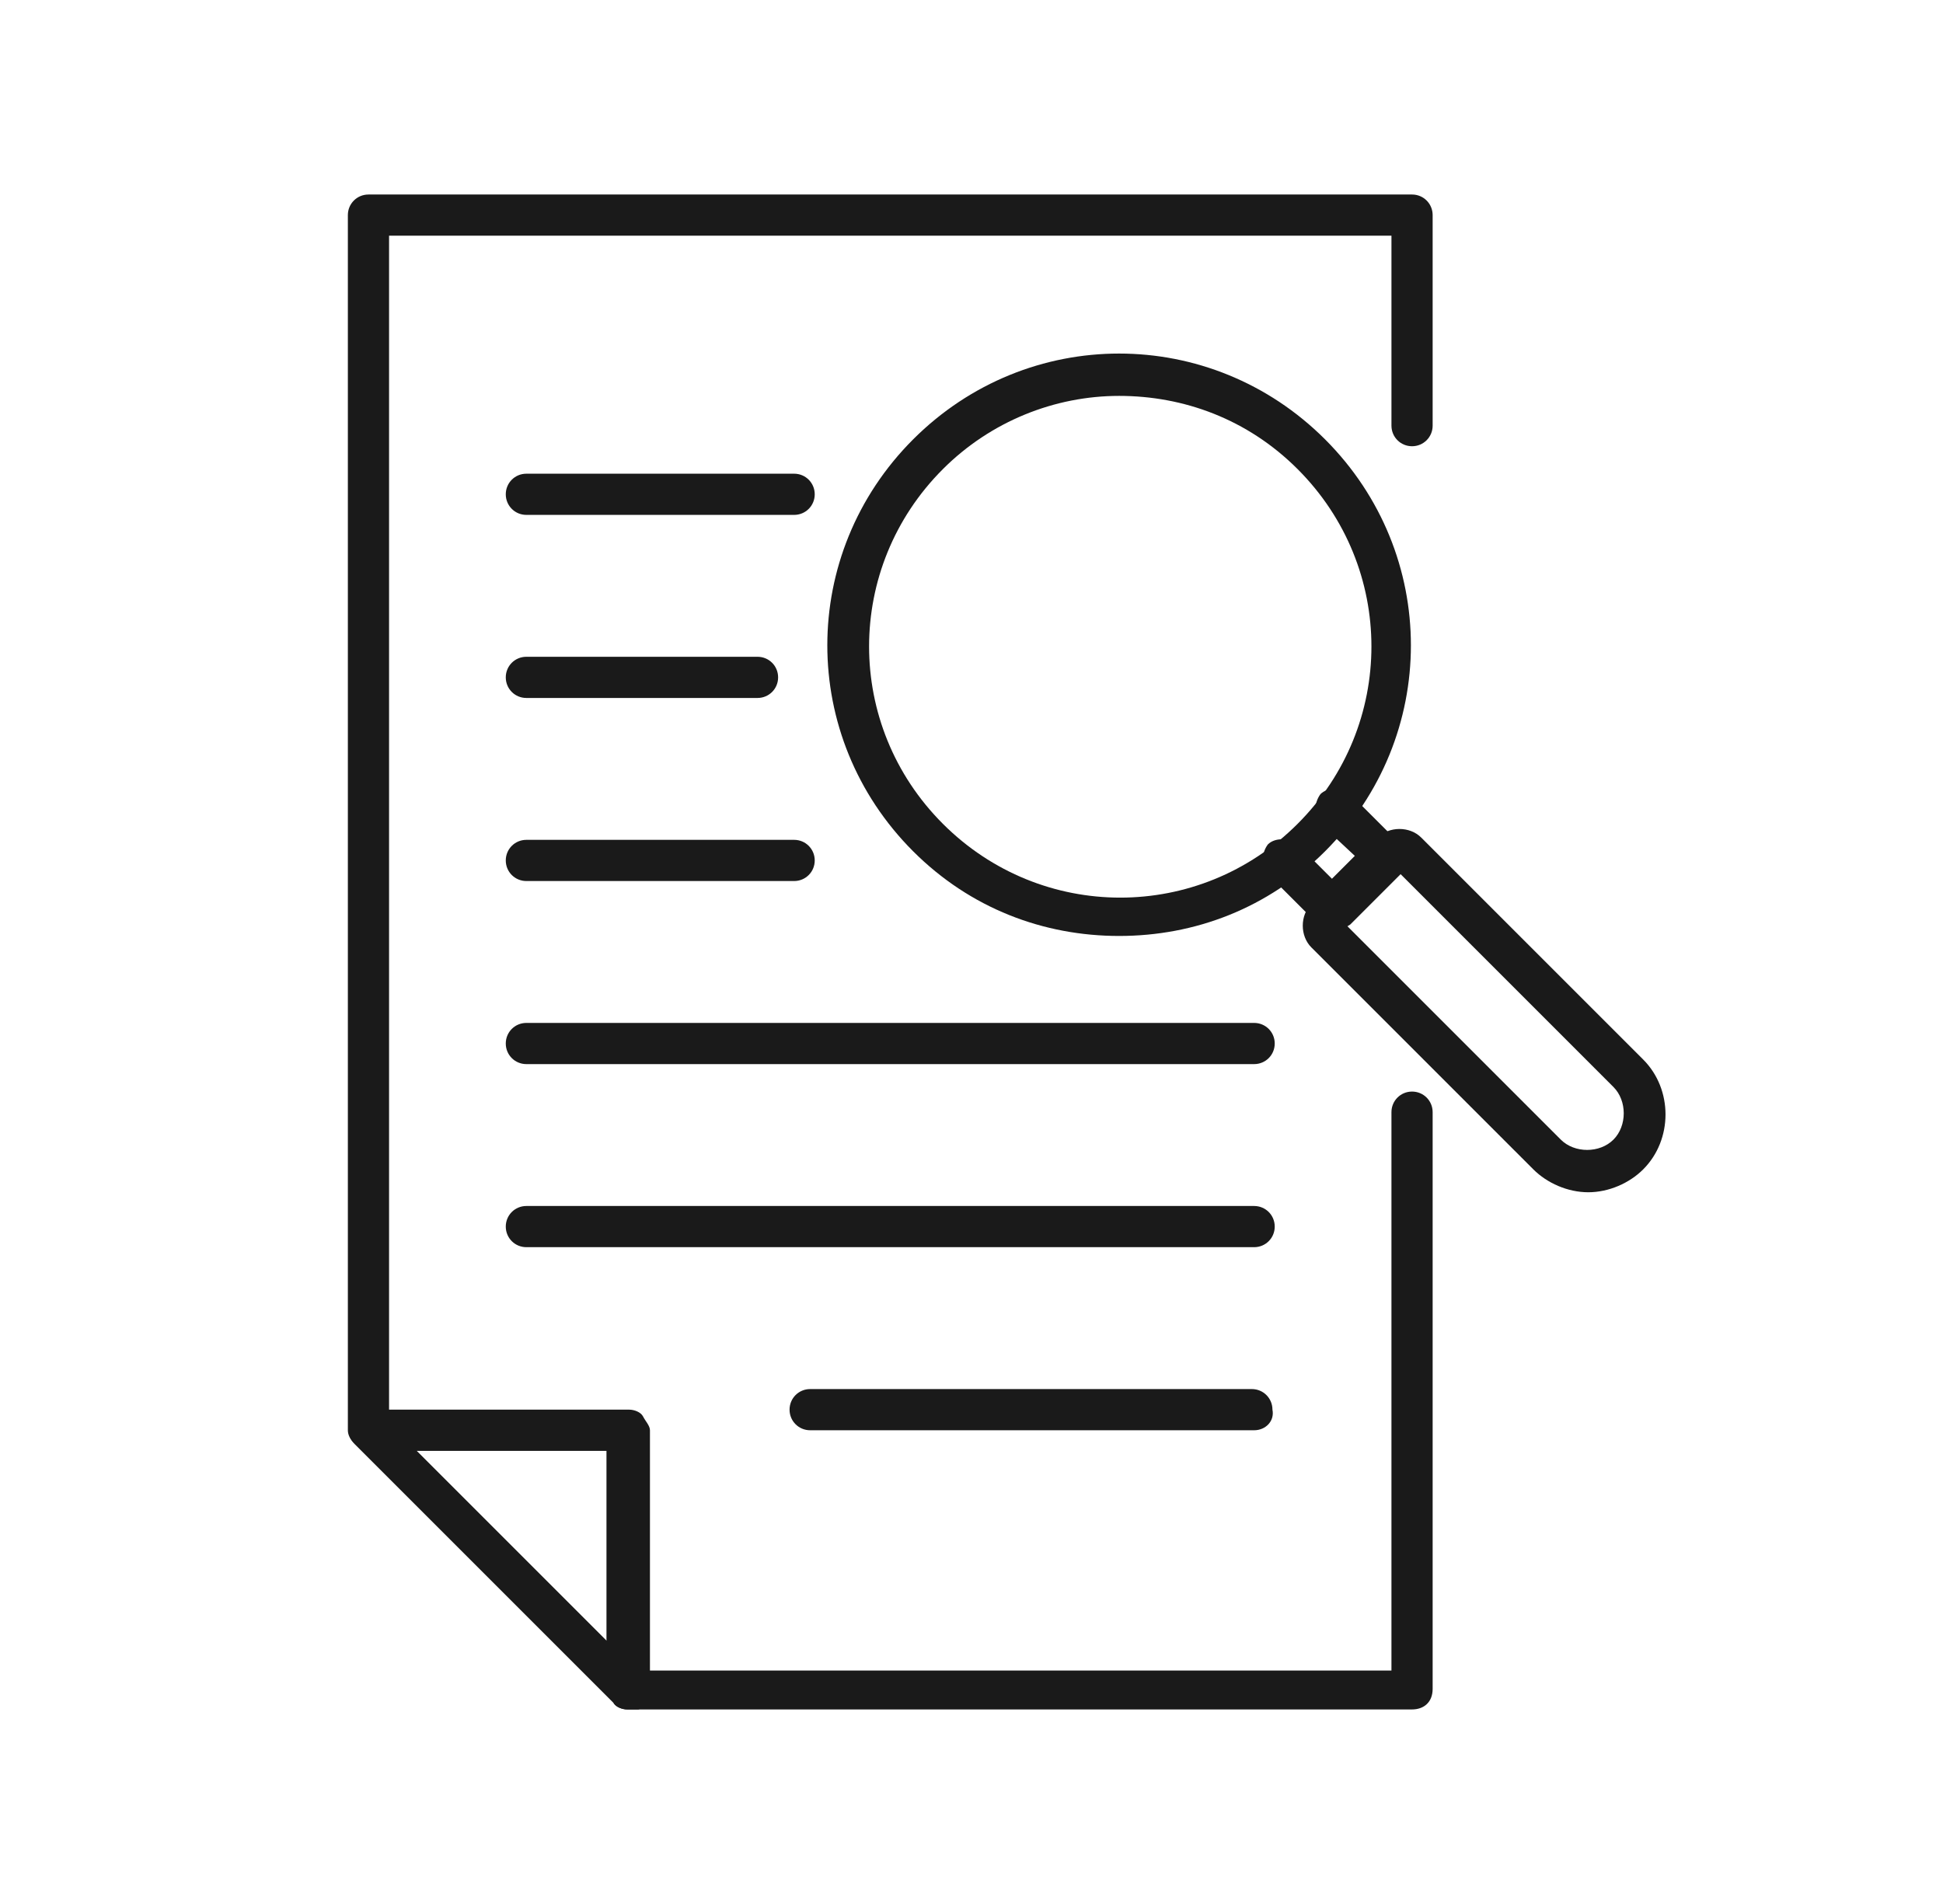 <?xml version="1.0" encoding="UTF-8"?> <svg xmlns="http://www.w3.org/2000/svg" xmlns:xlink="http://www.w3.org/1999/xlink" version="1.1" id="Layer_1" x="0px" y="0px" viewBox="0 0 84.9 83.2" style="enable-background:new 0 0 84.9 83.2;" xml:space="preserve"> <style type="text/css"> .st0{fill:#1A1A1A;} </style> <g> <g> <g> <path class="st0" d="M61.7,74.7H27.4c-0.2,0-0.5-0.1-0.6-0.3L15.5,63.1c-0.2-0.2-0.3-0.4-0.3-0.6V9.4c0-0.5,0.4-0.9,0.9-0.9h45.6 c0.5,0,0.9,0.4,0.9,0.9v9.2c0,0.5-0.4,0.9-0.9,0.9c-0.5,0-0.9-0.4-0.9-0.9v-8.3H17v51.9L27.8,73h33V48.6c0-0.5,0.4-0.9,0.9-0.9 c0.5,0,0.9,0.4,0.9,0.9v25.2C62.6,74.4,62.2,74.7,61.7,74.7z"></path> </g> <g> <path class="st0" d="M27.4,74.7c-0.2,0-0.5-0.1-0.6-0.3L15.5,63.1c-0.3-0.3-0.3-0.6-0.2-1c0.1-0.3,0.5-0.5,0.8-0.5h11.4 c0.2,0,0.5,0.1,0.6,0.3s0.3,0.4,0.3,0.6l0,11.4c0,0.4-0.2,0.7-0.5,0.8C27.7,74.7,27.6,74.7,27.4,74.7z M18.2,63.4l8.3,8.3l0-8.3 H18.2z"></path> </g> </g> <g> <g> <g> <path class="st0" d="M69.4,52.1c-0.9,0-1.8-0.4-2.4-1l-9.7-9.7c-0.5-0.5-0.5-1.4,0-1.9l2.9-2.9c0.5-0.5,1.4-0.5,1.9,0l9.7,9.7 c1.3,1.3,1.3,3.5,0,4.8C71.2,51.7,70.3,52.1,69.4,52.1z M58.8,40.4l9.4,9.4c0.6,0.6,1.7,0.6,2.3,0c0.6-0.6,0.6-1.7,0-2.3 l-9.4-9.4L58.8,40.4z"></path> </g> <g> <path class="st0" d="M58.2,40.7L58.2,40.7c-0.2,0-0.5-0.1-0.6-0.3l-2.2-2.2c-0.3-0.3-0.3-0.9,0-1.3c0.3-0.3,0.9-0.3,1.3,0 l1.5,1.5l1-1L57.7,36c-0.3-0.3-0.3-0.9,0-1.3c0.3-0.3,0.9-0.3,1.3,0l2.2,2.2c0.3,0.3,0.3,0.9,0,1.3l-2.2,2.2 C58.7,40.6,58.5,40.7,58.2,40.7z"></path> </g> <g> <path class="st0" d="M48.9,40.9c-3.3,0-6.5-1.2-9-3.7c-5-5-5-13,0-18c5-5,13-5,18,0l0,0c5,5,5,13,0,18 C55.4,39.7,52.2,40.9,48.9,40.9z M48.9,17.3c-2.8,0-5.6,1.1-7.7,3.2c-4.3,4.3-4.3,11.2,0,15.5c4.3,4.3,11.2,4.3,15.5,0 s4.3-11.2,0-15.5C54.5,18.3,51.7,17.3,48.9,17.3z"></path> </g> </g> </g> <g> <g> <path class="st0" d="M34.7,22.5H23c-0.5,0-0.9-0.4-0.9-0.9s0.4-0.9,0.9-0.9h11.7c0.5,0,0.9,0.4,0.9,0.9S35.2,22.5,34.7,22.5z"></path> </g> <g> <path class="st0" d="M33.1,30.5H23c-0.5,0-0.9-0.4-0.9-0.9c0-0.5,0.4-0.9,0.9-0.9h10.1c0.5,0,0.9,0.4,0.9,0.9 C34,30.1,33.6,30.5,33.1,30.5z"></path> </g> <g> <path class="st0" d="M34.7,38.5H23c-0.5,0-0.9-0.4-0.9-0.9s0.4-0.9,0.9-0.9h11.7c0.5,0,0.9,0.4,0.9,0.9S35.2,38.5,34.7,38.5z"></path> </g> <g> <path class="st0" d="M54.8,46.5H23c-0.5,0-0.9-0.4-0.9-0.9c0-0.5,0.4-0.9,0.9-0.9h31.8c0.5,0,0.9,0.4,0.9,0.9 C55.7,46.1,55.3,46.5,54.8,46.5z"></path> </g> <g> <path class="st0" d="M54.8,54.5H23c-0.5,0-0.9-0.4-0.9-0.9s0.4-0.9,0.9-0.9h31.8c0.5,0,0.9,0.4,0.9,0.9S55.3,54.5,54.8,54.5z"></path> </g> <g> <path class="st0" d="M54.8,62.5H35.4c-0.5,0-0.9-0.4-0.9-0.9c0-0.5,0.4-0.9,0.9-0.9h19.3c0.5,0,0.9,0.4,0.9,0.9 C55.7,62.1,55.3,62.5,54.8,62.5z"></path> </g> </g> </g> </svg> 